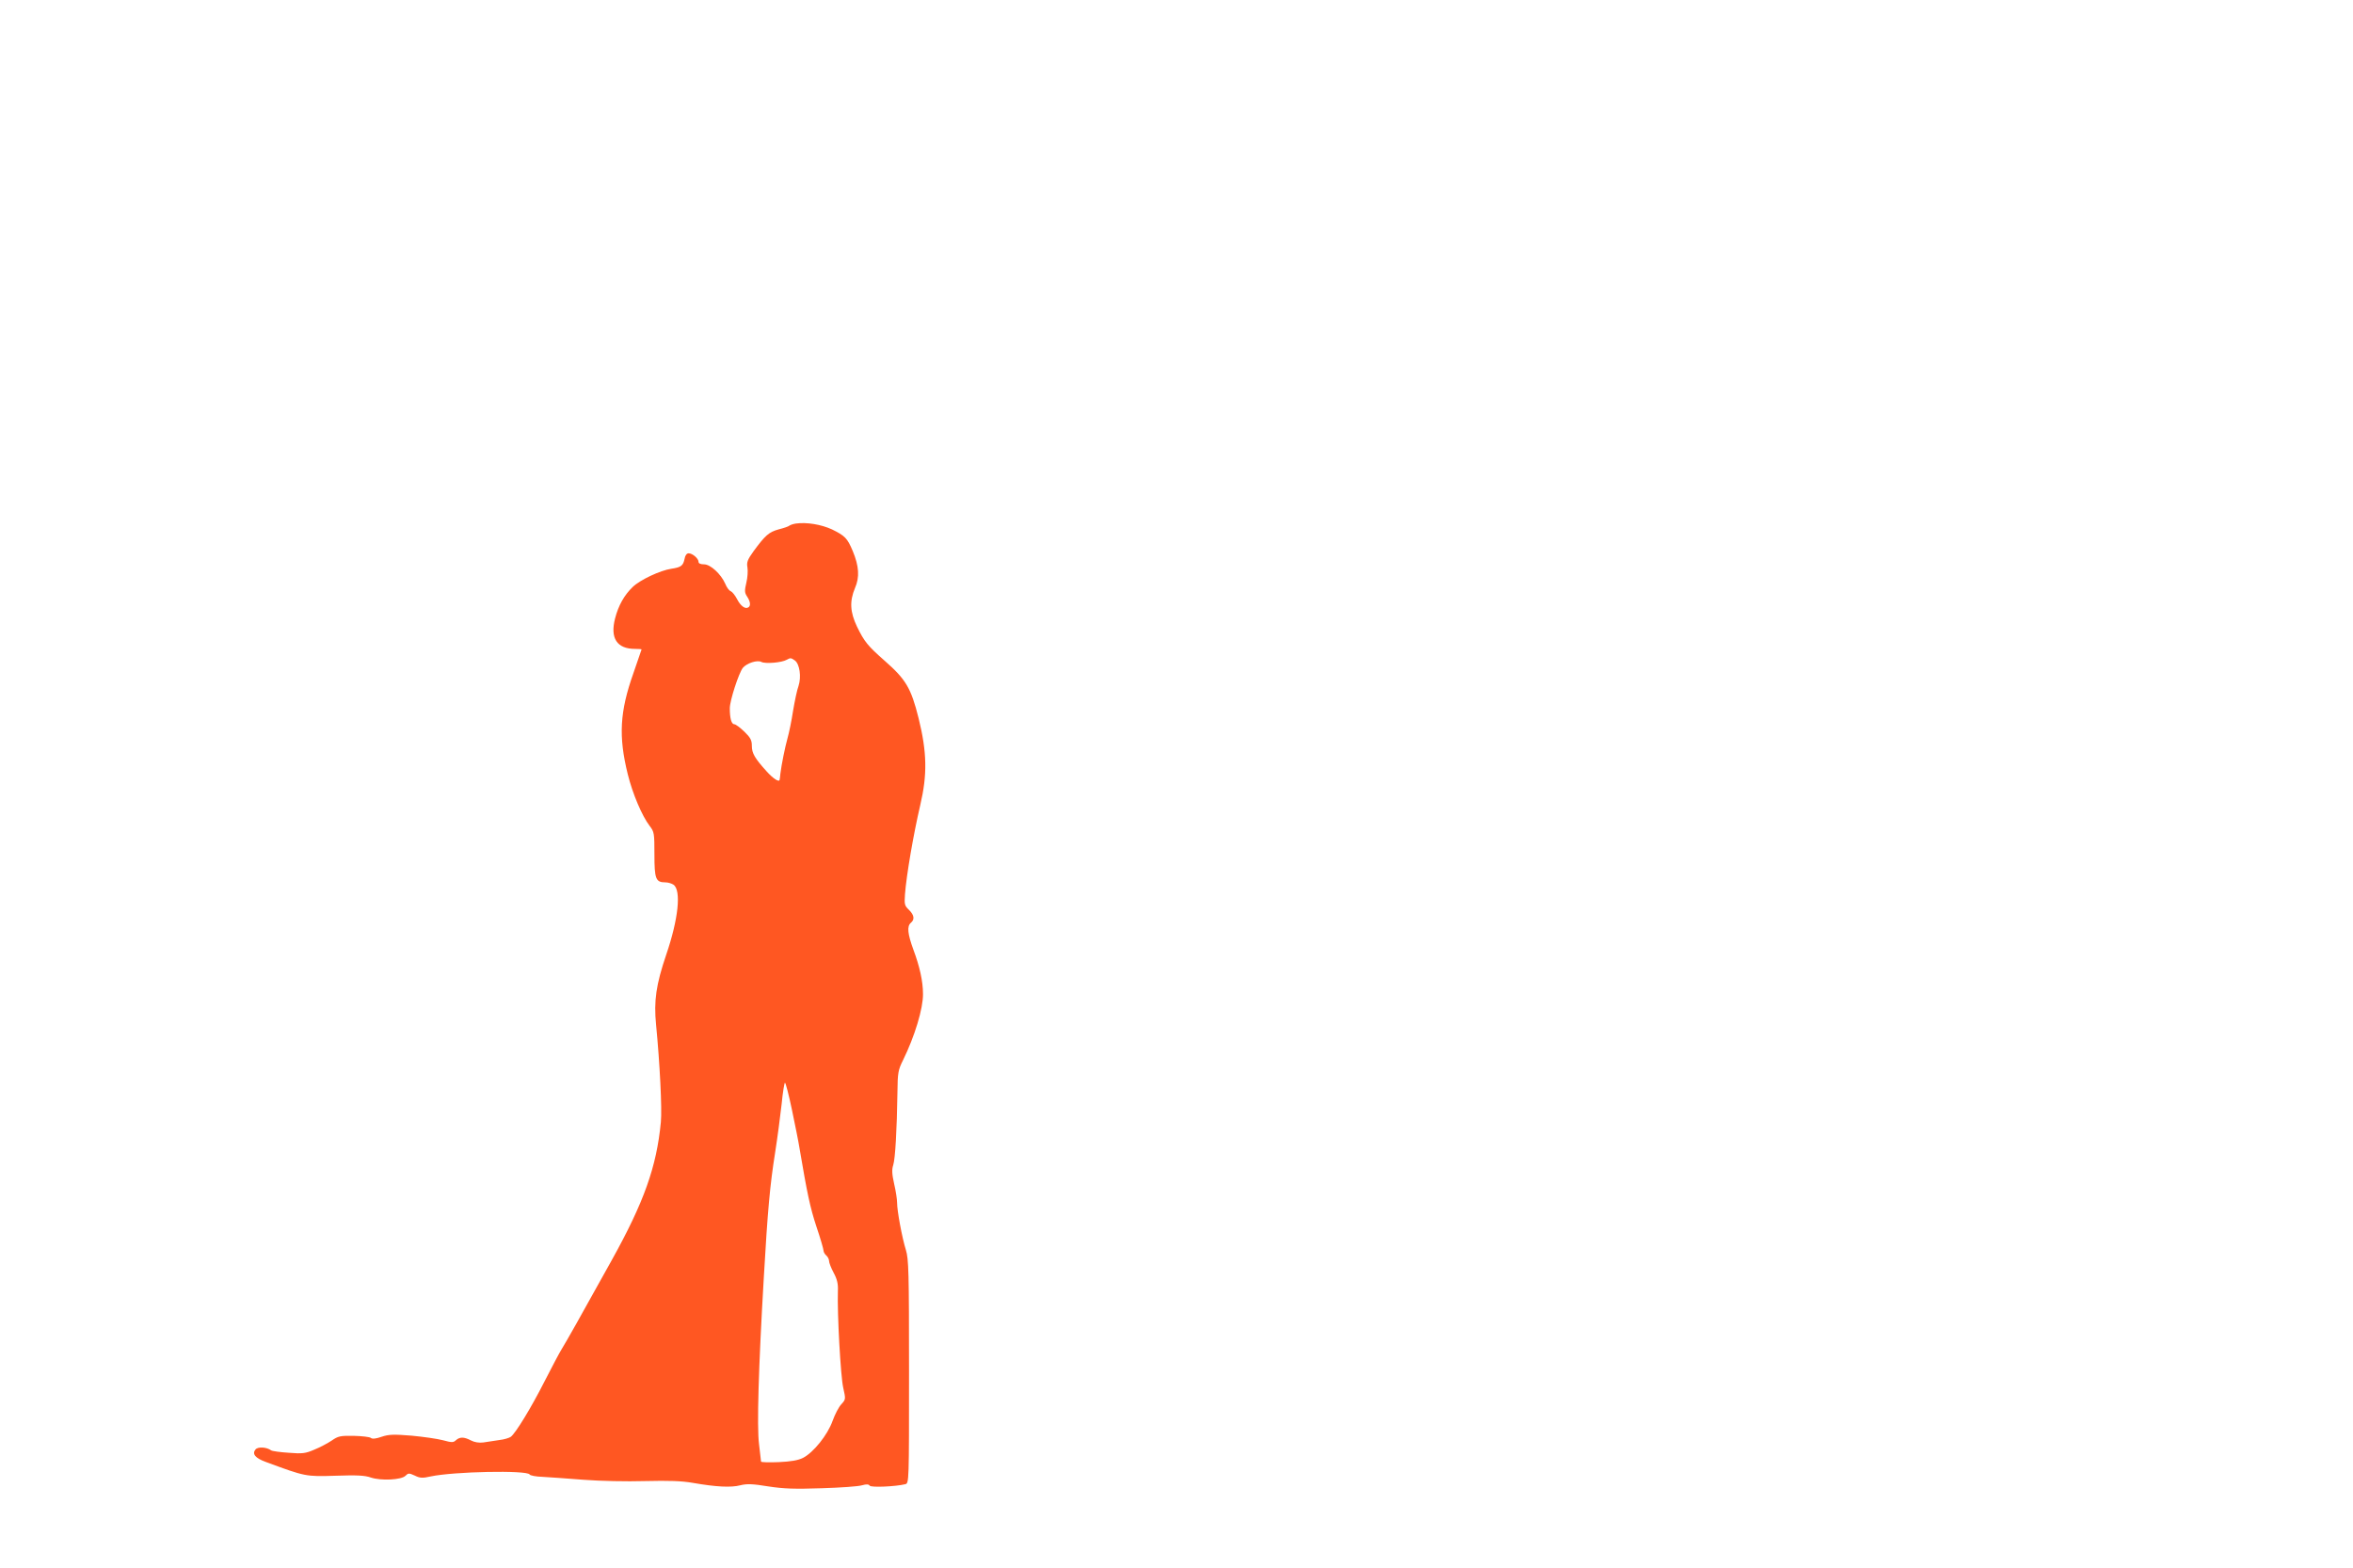 <?xml version="1.0" standalone="no"?>
<!DOCTYPE svg PUBLIC "-//W3C//DTD SVG 20010904//EN"
 "http://www.w3.org/TR/2001/REC-SVG-20010904/DTD/svg10.dtd">
<svg version="1.0" xmlns="http://www.w3.org/2000/svg"
 width="1280pt" height="853pt" viewBox="0 0 1280 853"
 preserveAspectRatio="xMidYMid meet">
<g transform="translate(0,853) scale(0.1,-0.1)"
fill="#ff5722" stroke="none">
<path d="M4330 5682 c-14 -2 -29 -7 -35 -11 -5 -5 -32 -14 -60 -21 -53 -15
-72 -32 -136 -119 -33 -46 -38 -60 -33 -88 3 -18 1 -55 -6 -83 -10 -43 -10
-54 4 -75 18 -27 21 -51 7 -59 -17 -11 -42 7 -61 44 -11 21 -26 40 -35 44 -9
3 -22 21 -30 41 -23 52 -80 105 -115 105 -19 0 -30 5 -30 13 0 19 -33 47 -54
47 -10 0 -19 -11 -22 -30 -8 -38 -19 -46 -72 -54 -61 -9 -171 -61 -210 -99
-46 -44 -78 -101 -96 -171 -28 -108 10 -166 109 -166 19 0 35 -1 35 -3 0 -1
-20 -59 -44 -128 -75 -211 -82 -345 -31 -551 26 -105 77 -226 119 -281 25 -32
26 -40 26 -155 0 -133 7 -152 59 -152 15 0 35 -6 45 -13 43 -31 26 -188 -40
-381 -55 -162 -68 -251 -55 -381 20 -206 33 -457 26 -529 -23 -243 -92 -436
-267 -751 -174 -314 -250 -448 -273 -485 -12 -19 -54 -99 -94 -177 -71 -140
-155 -278 -182 -299 -8 -6 -36 -15 -64 -18 -27 -4 -66 -10 -86 -13 -23 -3 -48
1 -67 11 -38 20 -61 20 -82 1 -14 -13 -22 -13 -70 0 -30 8 -107 19 -171 25
-98 8 -124 7 -163 -6 -31 -11 -51 -13 -59 -6 -6 5 -48 10 -93 11 -73 1 -84 -1
-120 -26 -21 -14 -64 -37 -94 -49 -48 -21 -66 -23 -140 -17 -47 3 -89 9 -95
13 -24 18 -72 21 -85 5 -20 -24 -2 -47 56 -68 216 -80 217 -80 379 -75 116 4
160 2 193 -10 55 -18 166 -13 188 10 15 15 19 15 50 1 28 -14 42 -15 86 -5
125 27 524 35 539 11 3 -6 35 -12 70 -13 35 -2 136 -9 224 -16 93 -7 233 -10
335 -7 129 3 197 1 260 -10 126 -22 207 -26 257 -13 36 9 67 8 152 -6 85 -13
143 -15 291 -10 102 3 201 10 219 16 25 7 37 6 42 -2 7 -11 141 -5 194 8 20 5
20 13 20 612 0 544 -2 613 -17 662 -21 67 -48 213 -48 258 0 18 -7 64 -16 102
-12 53 -13 78 -5 102 11 34 20 190 23 398 1 104 4 120 30 172 64 130 110 282
109 361 0 68 -18 149 -52 240 -32 88 -36 128 -14 147 22 18 18 43 -11 71 -23
22 -25 29 -21 84 8 106 46 326 83 485 39 166 37 287 -9 473 -41 164 -69 211
-184 312 -93 82 -111 104 -151 186 -38 80 -41 138 -11 210 26 59 22 119 -12
201 -30 71 -42 83 -113 118 -59 27 -137 40 -196 32z m-6 -745 c26 -19 36 -89
20 -138 -8 -21 -21 -83 -30 -137 -8 -53 -22 -120 -30 -148 -14 -50 -33 -145
-39 -194 -1 -14 -3 -28 -4 -32 -2 -15 -35 6 -70 45 -65 72 -81 99 -81 139 0
31 -7 45 -41 78 -23 22 -47 40 -54 40 -16 0 -25 32 -25 87 0 42 49 192 71 220
22 26 79 44 101 32 21 -11 111 -4 138 12 20 11 23 11 44 -4z m-16 -2444 c17
-82 36 -175 41 -208 42 -248 58 -324 92 -427 22 -65 39 -124 39 -132 0 -7 7
-19 15 -26 8 -7 15 -20 15 -30 0 -9 11 -38 25 -64 19 -35 25 -61 23 -99 -4
-124 15 -466 29 -526 14 -63 14 -63 -10 -90 -14 -14 -35 -55 -48 -91 -27 -76
-104 -172 -161 -201 -26 -13 -65 -20 -133 -23 -52 -2 -95 -1 -95 3 0 3 -5 46
-11 95 -12 95 -3 411 26 906 21 368 34 506 61 676 13 83 29 204 36 268 6 64
15 116 18 116 4 0 21 -66 38 -147z"/>
</g>
</svg>
